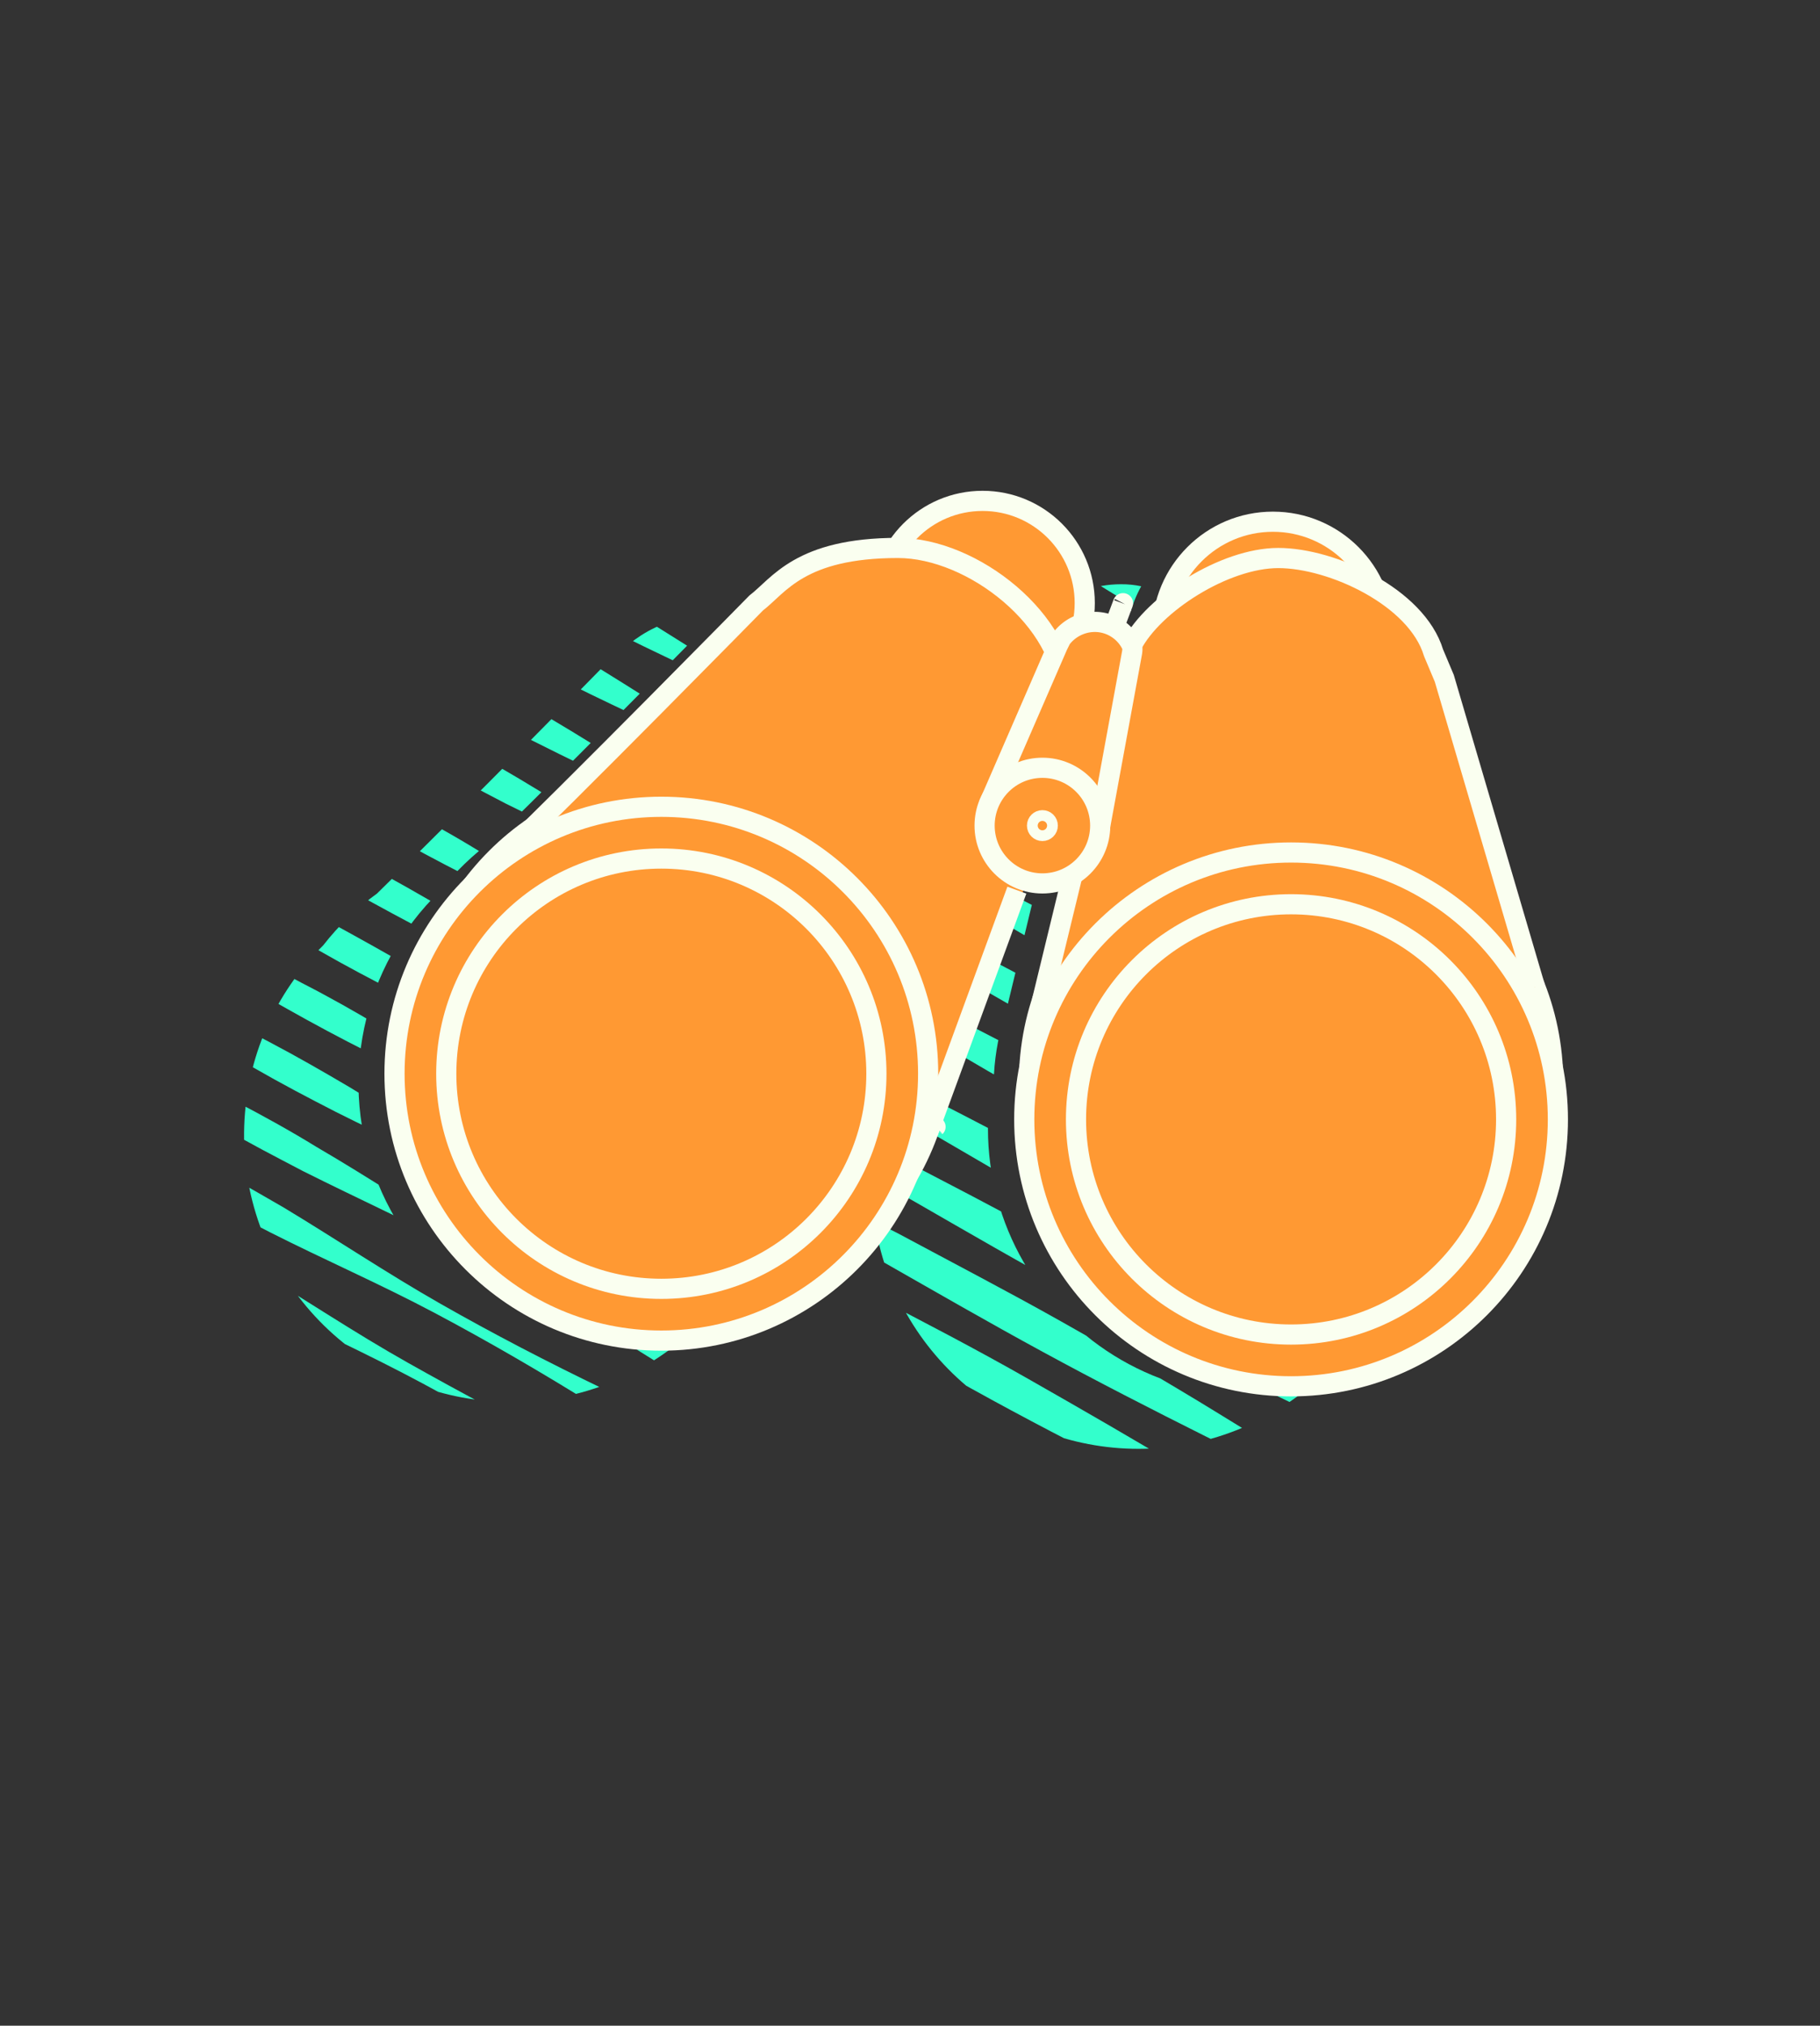 <svg xmlns="http://www.w3.org/2000/svg" xmlns:xlink="http://www.w3.org/1999/xlink" viewBox="0 0 270.8 301.3"><rect x="0" y="0" width="270.8" height="301.3" fill="#333333" stroke="none"/><defs><style>.cls-1{fill:none;}.cls-2{clip-path:url(#clip-path);}.cls-3{fill:#3fc;}.cls-4{fill:#f93;stroke:#fafff0;stroke-miterlimit:10;stroke-width:3px;}.cls-5{clip-path:url(#clip-path-2);}.cls-6{clip-path:url(#clip-path-3);}.cls-7{clip-path:url(#clip-path-4);}</style><clipPath id="clip-path"><path class="cls-1" d="M156,90.9a16.5,16.5,0,0,1,10.8-4,13.9,13.9,0,0,1,3,.3,19.4,19.4,0,0,0-1.7,4.2,20.4,20.4,0,0,0-5,5.9,6.2,6.2,0,0,0-2.6-2.7l1.2-3.2c-.3.5.9-2.6-1.2,3.2a6,6,0,0,0-2.9-.8,5.8,5.8,0,0,0-1.9.3A15.5,15.5,0,0,0,156,91Zm30.7,116.7A39.7,39.7,0,0,1,147,167.9a37.5,37.5,0,0,1,.9-8.2,35.7,35.7,0,0,1,1.8-9.3h0l4.6-19a8.7,8.7,0,0,1-4.5,1.3l-2.4-.3-13.6,36.5-.6-.4-.5,1.3.5-1.3h0a40,40,0,0,1-3.4,7.6h-.1a39.7,39.7,0,0,0,64.5,30.7A45.4,45.4,0,0,1,186.7,207.6ZM93,200.8a39.7,39.7,0,0,1-27.6-68.2,41.7,41.7,0,0,1,8-7.7C87.3,111.3,107.2,91,107.2,91h0c-11.4.9-14.2,5.7-17.3,8,0,0-19.9,20.3-33.8,33.9a38.9,38.9,0,0,0-8,7.7A39.7,39.7,0,0,0,100.6,200,38.4,38.4,0,0,1,93,200.8Z"/></clipPath><clipPath id="clip-path-2"><path class="cls-1" d="M512.9-240.4c.6,0,1.1.6,1.7,1.6a26.1,26.1,0,0,0-.4,3.1C513.8-237.3,513.4-238.9,512.9-240.4Zm-137.4-5.4c.6-1.3,1.2-2,1.8-2,4.2,0,5.7,2.7,6.3,6.5a67.6,67.6,0,0,1,27.5-35.9A68.2,68.2,0,0,0,375-246.5Zm91.4,120.1c.6-2.1,7.7-26,11.8-34.1a68.3,68.3,0,0,1-30.6,7.2,67.8,67.8,0,0,1-27.7-5.9,96.1,96.1,0,0,1,6.3,12.5,60.1,60.1,0,0,0,7.4.4,68.3,68.3,0,0,0,30.6-7.2c-4.1,8.1-11.2,32-11.8,34.1h31.6s.2-3.2.6-7Zm-65.6-.3s.2-14.4-1.4-19.2-4.6-11-7.6-13.3c-13.6-10.5-19.4-28.1-22.5-39.8a19.1,19.1,0,0,1-.7-2.8,73,73,0,0,1-3.4-12.1c-1.7-8-.8-19.2.9-26.8a6.4,6.4,0,0,0-3.3-.8c-.6,0-1.2.7-1.8,2a5.5,5.5,0,0,0-5-2.6c-3.4,0-7.5,22-4.8,35.2a73,73,0,0,0,3.4,12.1,19.1,19.1,0,0,0,.7,2.8c3.1,11.7,8.9,29.3,22.5,39.8,3,2.3,6.3,9.4,7.6,13.3s1.4,19.2,1.4,19.2h33.2c-.5-1.5-1.4-4-2.6-7Z"/></clipPath><clipPath id="clip-path-3"><path class="cls-1" d="M66.1-252.1v-8.4l2.9.7v8.4ZM196-166.6v-1.1l-1,.6h0v.2Zm-33.5,23.8c-26.2,0-30.1-9.1-30.1-9.1l-.7-5.7a7.8,7.8,0,0,1-2.6-2.9l-1.6-7.5a8.6,8.6,0,0,1,.9-2,.4.4,0,0,1,.1-.3,14.6,14.6,0,0,1,1.7-2.2,190.5,190.5,0,0,1-21.8,1.9c-28,.9-46.8-4.9-46.8-4.9v-75.9l-3.6-.9v9.9c-4.8-1-7.4-1.8-7.4-1.8v77.7s18.8,5.8,46.8,4.9a190.5,190.5,0,0,0,21.8-1.9,14.6,14.6,0,0,0-1.7,2.2.4.4,0,0,0-.1.3,8.6,8.6,0,0,0-.9,2l1.6,7.5a7.8,7.8,0,0,0,2.6,2.9l.7,5.7s3.9,9.1,30.1,9.1c32.8,0,35.3-10.3,35.3-10.3v-1.6C181.7-144,174-142.8,162.5-142.8ZM207-185.3v1.4a45.3,45.3,0,0,1,4.6,1v-1.5Zm-6.7,8.3v1.5l3.3.8v-1.7Z"/></clipPath><clipPath id="clip-path-4"><path class="cls-1" d="M457,180.5l-.4,5H423.2L416.4,59.2h13.3l6.5,121.3ZM435.7,209a17.1,17.1,0,0,1,5-12.1h-.8A17.2,17.2,0,1,0,452,226.1,17.1,17.1,0,0,1,435.7,209Z"/></clipPath></defs><g id="Layer_2" data-name="Layer 2"><g class="cls-2"><path class="cls-3" d="M28.4,91.1c8.4,3.5,16.6,7.5,24.8,11.7l6.1,3.1,6,3.2c4,2.1,8,4.4,11.9,6.7,7.9,4.7,15.5,9.8,23.4,14.3s16,8.7,24.2,12.7l12.3,6,12.2,6.3c8.1,4.2,16.2,8.5,24.1,12.9s15.9,9.1,23.7,13.8,15.5,9.6,23.1,14.7l-.2.5c-8.4-3.7-16.7-7.7-24.8-11.7s-16.3-8.3-24.4-12.6-15.9-8.9-23.8-13.4l-11.8-6.9-11.7-7.2c-7.7-4.8-15.6-9.4-23.7-13.7s-16.4-7.9-24.6-12c-4-2.1-8.1-4.2-12-6.5l-6-3.4-5.9-3.4c-7.8-4.7-15.6-9.5-23.1-14.7Z"/><path class="cls-3" d="M33.3,82.2c8.4,3.6,16.6,7.6,24.7,11.7L64.1,97l6.1,3.3c4,2.1,8,4.3,11.9,6.7,7.8,4.6,15.4,9.7,23.4,14.3s16,8.7,24.2,12.7l12.3,6c4.1,2,8.1,4.2,12.2,6.3,8,4.2,16.1,8.4,24.1,12.9s15.8,9.1,23.6,13.8,15.6,9.5,23.2,14.7l-.3.4c-8.4-3.6-16.6-7.6-24.8-11.7s-16.3-8.2-24.3-12.5-15.9-8.9-23.8-13.5c-4-2.3-7.9-4.5-11.8-6.9s-7.8-4.8-11.7-7.1c-7.8-4.8-15.7-9.5-23.7-13.7s-16.5-8-24.6-12.1c-4.1-2-8.1-4.2-12.1-6.5l-5.9-3.3-5.9-3.5C48.3,92.6,40.5,87.9,33,82.6Z"/><path class="cls-3" d="M38.1,73.4c8.5,3.5,16.7,7.6,24.8,11.7L69,88.2l6,3.2c4.1,2.1,8,4.4,12,6.7,7.8,4.7,15.4,9.8,23.3,14.3s16,8.7,24.3,12.7l12.3,6.1,12.1,6.2c8.1,4.3,16.2,8.5,24.1,12.9s15.9,9.1,23.7,13.8,15.5,9.6,23.1,14.7l-.2.5c-8.4-3.7-16.6-7.7-24.8-11.7s-16.3-8.3-24.3-12.6-16-8.9-23.9-13.4l-11.8-6.9-11.7-7.2c-7.7-4.8-15.6-9.4-23.7-13.7s-16.4-7.9-24.6-12c-4-2.1-8.1-4.2-12-6.5l-6-3.4L61,88.5C53.2,83.8,45.4,79,37.9,73.8Z"/><path class="cls-3" d="M42.9,64.7c8.4,3.6,16.6,7.6,24.8,11.7l6,3.2,6.1,3.2c4,2.1,8,4.4,11.9,6.7,7.8,4.7,15.4,9.8,23.4,14.3s16,8.7,24.2,12.7l12.3,6,12.2,6.3c8,4.2,16.1,8.5,24.1,12.9s15.8,9.1,23.6,13.8,15.6,9.6,23.2,14.7l-.3.4C226,167,217.8,163,209.6,159l-24.3-12.6c-8-4.3-15.9-8.9-23.8-13.5-4-2.2-7.9-4.5-11.8-6.9L138,118.9c-7.8-4.8-15.6-9.4-23.7-13.7S97.8,97.3,89.7,93.1c-4.1-2-8.1-4.2-12.1-6.4l-5.9-3.4-5.9-3.5c-7.9-4.6-15.6-9.4-23.2-14.6Z"/><path class="cls-3" d="M47.7,55.9c8.5,3.6,16.7,7.6,24.8,11.7l6.1,3.1,6,3.2c4.1,2.2,8,4.4,12,6.8,7.8,4.6,15.4,9.7,23.3,14.3s16.1,8.7,24.3,12.6l12.3,6.1c4,2,8.1,4.1,12.1,6.3,8.1,4.2,16.2,8.4,24.2,12.9s15.8,9,23.6,13.8,15.6,9.5,23.1,14.7l-.2.4c-8.4-3.6-16.6-7.6-24.8-11.7s-16.3-8.2-24.3-12.5-15.9-8.9-23.9-13.5l-11.8-6.9c-3.9-2.3-7.8-4.8-11.6-7.2-7.8-4.8-15.7-9.4-23.8-13.6s-16.4-8-24.5-12.1c-4.1-2.1-8.1-4.2-12.1-6.5l-5.9-3.3-6-3.5C62.8,66.3,55,61.6,47.5,56.3Z"/><path class="cls-3" d="M52.6,47.1c8.4,3.5,16.6,7.5,24.8,11.7l6.1,3.1,6,3.2c4,2.1,8,4.4,11.9,6.7,7.9,4.7,15.5,9.8,23.4,14.3s16,8.7,24.2,12.7l12.3,6,12.2,6.3c8.1,4.3,16.2,8.5,24.1,12.9s15.8,9.1,23.7,13.8,15.5,9.6,23.1,14.7l-.2.5c-8.4-3.7-16.7-7.7-24.8-11.7S203.1,133,195,128.7s-15.9-8.9-23.8-13.4l-11.8-6.9-11.7-7.2c-7.8-4.8-15.6-9.4-23.7-13.7s-16.4-7.9-24.6-12c-4.1-2.1-8.1-4.2-12-6.5l-6-3.4-5.9-3.4c-7.8-4.7-15.6-9.5-23.2-14.7Z"/><path class="cls-3" d="M57.6,38c8.4,3.6,16.6,7.6,24.7,11.7l6.1,3.1,6.1,3.3c4,2.1,8,4.3,11.9,6.7,7.8,4.6,15.4,9.7,23.4,14.3s16,8.7,24.2,12.7l12.3,6c4.1,2,8.1,4.2,12.2,6.3,8,4.2,16.1,8.4,24.1,12.9s15.8,9.1,23.6,13.8,15.6,9.5,23.2,14.7l-.3.4c-8.4-3.6-16.6-7.6-24.8-11.7S208,124,200,119.7s-15.9-8.9-23.8-13.5c-4-2.3-7.9-4.5-11.8-6.9s-7.8-4.8-11.7-7.1c-7.8-4.8-15.6-9.5-23.7-13.7s-16.5-8-24.6-12.1c-4.1-2-8.1-4.2-12.1-6.5l-5.9-3.3-5.9-3.5c-7.9-4.7-15.6-9.4-23.2-14.7Z"/><path class="cls-3" d="M62.4,29.2c8.5,3.5,16.7,7.6,24.8,11.7L93.3,44l6,3.2c4.1,2.1,8,4.4,12,6.7,7.8,4.7,15.4,9.8,23.3,14.3s16,8.7,24.3,12.7L171.2,87l12.1,6.2c8.1,4.3,16.2,8.5,24.1,12.9s15.9,9.1,23.7,13.8,15.6,9.6,23.1,14.7l-.2.5c-8.4-3.7-16.6-7.7-24.8-11.7s-16.3-8.3-24.3-12.6-16-8.9-23.9-13.4l-11.8-6.9-11.7-7.2c-7.7-4.8-15.6-9.4-23.7-13.7s-16.4-7.9-24.5-12c-4.1-2.1-8.1-4.2-12.1-6.5l-6-3.4-5.9-3.4c-7.8-4.7-15.6-9.5-23.1-14.7Z"/><path class="cls-3" d="M67.3,20.3c8.4,3.6,16.6,7.6,24.8,11.7l6.1,3.2,6,3.2c4,2.1,8,4.4,11.9,6.7,7.9,4.7,15.5,9.8,23.4,14.3s16,8.7,24.2,12.7l12.3,6,12.2,6.3c8.1,4.2,16.2,8.4,24.1,12.9s15.8,9.1,23.6,13.8,15.6,9.6,23.2,14.7l-.2.4c-8.4-3.6-16.7-7.6-24.9-11.6L209.7,102c-8-4.3-15.9-8.9-23.8-13.5-3.9-2.2-7.9-4.5-11.8-6.9l-11.7-7.1c-7.8-4.8-15.6-9.4-23.7-13.7s-16.4-7.9-24.6-12.1c-4.1-2-8.1-4.2-12-6.4l-6-3.4-5.9-3.5C82.4,30.8,74.6,26,67,20.8Z"/><path class="cls-3" d="M72,11.7c8.5,3.6,16.7,7.6,24.8,11.7l6.1,3.1,6,3.2c4.1,2.2,8,4.4,12,6.8,7.8,4.6,15.4,9.7,23.3,14.3s16.1,8.7,24.3,12.6l12.3,6.1c4,2,8.1,4.1,12.1,6.3,8.1,4.2,16.2,8.4,24.2,12.9s15.8,9,23.6,13.8,15.6,9.5,23.1,14.7l-.2.4c-8.4-3.6-16.6-7.6-24.8-11.7s-16.3-8.2-24.3-12.5-15.9-8.9-23.8-13.5L178.8,73c-3.9-2.3-7.7-4.8-11.6-7.2-7.8-4.8-15.7-9.4-23.8-13.6s-16.4-8-24.5-12.1c-4.1-2.1-8.1-4.2-12.1-6.5l-5.9-3.3L95,26.8c-7.9-4.7-15.7-9.4-23.2-14.7Z"/><path class="cls-3" d="M76.9,2.9c8.4,3.5,16.6,7.5,24.8,11.7l6.1,3.1,6,3.2c4,2.1,8,4.4,11.9,6.7,7.9,4.7,15.5,9.8,23.4,14.3s16,8.7,24.2,12.7l12.3,6,12.2,6.3c8.1,4.3,16.2,8.5,24.1,12.9s15.8,9.1,23.7,13.8,15.5,9.6,23.1,14.7l-.2.5c-8.4-3.7-16.7-7.7-24.8-11.7s-16.3-8.3-24.4-12.6-15.9-8.9-23.8-13.4l-11.8-6.9L172,57c-7.7-4.8-15.6-9.4-23.7-13.7s-16.4-7.9-24.6-12c-4-2.1-8.1-4.2-12-6.5l-6-3.4L99.8,18C92,13.3,84.2,8.5,76.6,3.3Z"/><path class="cls-3" d="M81.8-6c8.4,3.6,16.6,7.6,24.7,11.7l6.1,3.2,6.1,3.2c4,2.1,8,4.3,11.9,6.7,7.8,4.6,15.4,9.8,23.3,14.3s16.1,8.7,24.3,12.7c4.1,2,8.2,3.9,12.3,6s8.1,4.2,12.2,6.3c8,4.2,16.1,8.4,24.1,12.9s15.8,9.1,23.6,13.8,15.6,9.5,23.2,14.7l-.3.4c-8.4-3.6-16.6-7.6-24.8-11.7S232.2,80,224.2,75.7s-15.9-8.9-23.8-13.5c-4-2.3-7.9-4.5-11.8-6.9s-7.8-4.8-11.7-7.1c-7.8-4.8-15.7-9.5-23.7-13.7s-16.5-8-24.6-12.1c-4.1-2-8.1-4.2-12.1-6.5l-5.9-3.3-5.9-3.5C96.8,4.4,89-.3,81.5-5.5Z"/><path class="cls-3" d="M86.7-15c8.5,3.5,16.7,7.6,24.8,11.7l6.1,3.1,6,3.2c4.1,2.1,8,4.4,12,6.7,7.8,4.7,15.4,9.8,23.3,14.3s16.1,8.7,24.3,12.7l12.3,6.1L207.6,49c8.1,4.3,16.2,8.5,24.2,12.9s15.8,9.1,23.6,13.8,15.6,9.6,23.1,14.7l-.2.5c-8.4-3.7-16.6-7.7-24.8-11.7s-16.3-8.3-24.3-12.6-15.9-8.9-23.9-13.4l-11.8-6.9-11.6-7.2c-7.8-4.8-15.7-9.4-23.8-13.7s-16.4-7.9-24.5-12c-4.1-2.1-8.1-4.2-12.1-6.5l-5.9-3.4-6-3.4C101.8-4.6,94-9.4,86.5-14.6Z"/><path class="cls-3" d="M91.6-23.9c8.4,3.6,16.6,7.6,24.8,11.7L122.5-9l6,3.2c4,2.1,8,4.4,11.9,6.7,7.9,4.7,15.5,9.8,23.4,14.3s16,8.7,24.2,12.7l12.3,6,12.2,6.3c8.1,4.2,16.2,8.4,24.1,12.9s15.8,9.1,23.6,13.8,15.6,9.6,23.2,14.7l-.2.4c-8.4-3.6-16.7-7.6-24.8-11.6S242.1,62.1,234,57.8s-15.9-8.9-23.8-13.5c-3.9-2.2-7.9-4.5-11.8-6.9l-11.7-7.1c-7.8-4.8-15.6-9.4-23.7-13.7S146.6,8.7,138.4,4.5c-4.1-2-8.1-4.2-12-6.4l-6-3.4-5.9-3.5c-7.8-4.6-15.6-9.4-23.2-14.6Z"/><path class="cls-3" d="M96.4-32.7c8.5,3.5,16.7,7.6,24.8,11.7l6.1,3.1,6.1,3.2c4,2.2,8,4.4,11.9,6.7,7.8,4.7,15.4,9.8,23.3,14.3s16.1,8.8,24.3,12.7l12.3,6.1c4.1,2,8.1,4.1,12.1,6.3,8.1,4.2,16.2,8.4,24.2,12.9s15.8,9,23.6,13.8,15.6,9.5,23.2,14.7l-.3.4c-8.4-3.7-16.6-7.6-24.8-11.7s-16.3-8.2-24.3-12.6S223,40,215.1,35.5l-11.8-6.9c-4-2.3-7.8-4.8-11.7-7.2-7.8-4.8-15.7-9.4-23.7-13.6s-16.5-8-24.6-12.1c-4.1-2.1-8.1-4.2-12.1-6.5l-5.9-3.4-5.9-3.4c-7.9-4.7-15.7-9.4-23.2-14.7Z"/><path class="cls-3" d="M101.2-41.3c8.4,3.5,16.6,7.5,24.8,11.7l6.1,3.1,6,3.2c4,2.1,8,4.4,11.9,6.7,7.9,4.7,15.5,9.8,23.4,14.3s16,8.7,24.2,12.7l12.3,6,12.2,6.3c8.1,4.3,16.2,8.5,24.1,12.9s15.8,9.1,23.7,13.8S285.4,59,293,64.1l-.2.5c-8.4-3.7-16.7-7.7-24.8-11.7s-16.3-8.3-24.4-12.6-15.9-8.9-23.8-13.4L208,20l-11.7-7.2C188.6,8,180.7,3.4,172.6-.9s-16.4-7.9-24.6-12c-4-2.1-8.1-4.2-12-6.5l-6-3.4-5.9-3.4c-7.8-4.7-15.6-9.5-23.1-14.7Z"/><path class="cls-3" d="M106.1-50.2c8.4,3.6,16.6,7.6,24.7,11.7l6.1,3.1,6.1,3.3c4,2.1,8,4.3,11.9,6.7,7.8,4.6,15.4,9.7,23.4,14.3s16,8.7,24.2,12.7l12.3,6c4.1,2,8.1,4.2,12.2,6.3,8,4.2,16.1,8.4,24.1,12.9s15.8,9.1,23.6,13.8,15.6,9.5,23.2,14.7l-.3.4c-8.4-3.6-16.6-7.6-24.8-11.7s-16.3-8.2-24.3-12.5S232.6,22.6,224.7,18c-4-2.3-7.9-4.5-11.8-6.9S205.1,6.3,201.2,4c-7.8-4.8-15.7-9.5-23.7-13.7s-16.5-8-24.6-12.1c-4.1-2-8.1-4.2-12.1-6.5l-5.9-3.3L129-35.1c-7.9-4.7-15.7-9.4-23.2-14.6Z"/><path class="cls-3" d="M110.9-59c8.5,3.5,16.7,7.6,24.8,11.7l6.1,3.1,6,3.2c4.1,2.1,8,4.4,12,6.7,7.8,4.7,15.4,9.8,23.3,14.3s16,8.7,24.3,12.7l12.3,6.1L231.8,5c8.1,4.3,16.2,8.5,24.1,13s15.9,9,23.7,13.7,15.5,9.6,23.1,14.7l-.2.5c-8.4-3.7-16.6-7.7-24.8-11.7s-16.3-8.3-24.3-12.6-16-8.9-23.9-13.4L217.7,2.3,206-4.9c-7.7-4.8-15.6-9.4-23.7-13.7s-16.4-7.9-24.6-12c-4-2.1-8.1-4.2-12-6.5l-6-3.4-5.9-3.4c-7.8-4.7-15.6-9.5-23.1-14.7Z"/><path class="cls-3" d="M-60,251.9c8.4,3.5,16.6,7.6,24.8,11.7l6,3.1,6.1,3.2c4,2.2,8,4.4,11.9,6.7,7.8,4.7,15.4,9.8,23.4,14.3s16,8.8,24.2,12.7l12.3,6.1,12.2,6.2c8,4.3,16.1,8.5,24.1,13s15.8,9,23.6,13.8,15.6,9.5,23.2,14.6l-.3.5c-8.4-3.7-16.6-7.6-24.8-11.7s-16.2-8.2-24.3-12.6-15.9-8.9-23.8-13.4l-11.8-6.9L35.1,306c-7.8-4.8-15.6-9.4-23.7-13.6s-16.5-8-24.6-12.1c-4.1-2.1-8.1-4.2-12.1-6.5l-5.9-3.4-5.9-3.4c-7.9-4.7-15.6-9.5-23.2-14.7Z"/><path class="cls-3" d="M-55.2,243c8.5,3.6,16.7,7.6,24.8,11.7l6.1,3.2,6,3.2c4.1,2.1,8,4.4,12,6.7,7.8,4.7,15.4,9.8,23.3,14.3s16.1,8.7,24.3,12.7l12.3,6,12.1,6.3c8.1,4.2,16.2,8.5,24.2,12.9s15.8,9.1,23.6,13.8,15.6,9.6,23.1,14.7l-.2.4c-8.4-3.6-16.6-7.6-24.8-11.6S95.3,329,87.3,324.7s-15.9-8.9-23.8-13.5c-4-2.2-8-4.5-11.9-6.9L40,297.2c-7.8-4.8-15.7-9.4-23.8-13.7S-.2,275.6-8.3,271.4c-4.1-2-8.1-4.2-12.1-6.4l-5.9-3.4-6-3.5c-7.8-4.6-15.6-9.4-23.1-14.6Z"/><path class="cls-3" d="M-50.3,234.2c8.4,3.6,16.6,7.6,24.8,11.7l6.1,3.1,6,3.3c4,2.1,8,4.3,11.9,6.7,7.9,4.6,15.5,9.7,23.4,14.3s16,8.7,24.2,12.7c4.1,2,8.3,3.9,12.3,6s8.1,4.2,12.2,6.3c8.1,4.2,16.2,8.4,24.1,12.9s15.8,9,23.7,13.8,15.5,9.5,23.1,14.7l-.2.4c-8.4-3.6-16.7-7.6-24.8-11.7s-16.3-8.2-24.4-12.5S76.2,307,68.3,302.4c-3.9-2.3-7.9-4.5-11.8-6.9l-11.7-7.1c-7.8-4.9-15.6-9.5-23.7-13.7s-16.4-8-24.6-12.1c-4.1-2.1-8.1-4.2-12-6.5l-6-3.3-5.9-3.5c-7.8-4.7-15.6-9.4-23.2-14.7Z"/><path class="cls-3" d="M-45.6,225.6c8.5,3.5,16.7,7.5,24.8,11.7l6.1,3.1,6,3.2c4.1,2.1,8,4.4,12,6.7,7.8,4.7,15.4,9.8,23.3,14.3s16.1,8.7,24.3,12.7l12.3,6.1c4.1,2,8.1,4.1,12.1,6.2,8.1,4.3,16.2,8.5,24.2,12.9s15.8,9.1,23.6,13.8,15.6,9.6,23.1,14.7l-.2.5c-8.4-3.7-16.6-7.7-24.8-11.7s-16.3-8.3-24.3-12.6S81,298.3,73.1,293.8l-11.9-6.9-11.6-7.2c-7.8-4.8-15.7-9.4-23.7-13.7S9.4,258.1,1.3,254c-4.1-2.1-8.1-4.2-12.1-6.5l-5.9-3.4-5.9-3.4c-7.9-4.7-15.7-9.5-23.2-14.7Z"/><path class="cls-3" d="M-40.7,216.7c8.4,3.6,16.6,7.6,24.8,11.7l6.1,3.2,6,3.2c4,2.1,8,4.4,11.9,6.7,7.9,4.7,15.5,9.8,23.4,14.3s16,8.7,24.2,12.7c4.1,2,8.3,3.9,12.3,6l12.2,6.3c8.1,4.2,16.2,8.4,24.1,12.9s15.9,9.1,23.7,13.8,15.5,9.6,23.1,14.7l-.2.4c-8.4-3.6-16.7-7.6-24.8-11.6s-16.3-8.3-24.4-12.6-15.9-8.9-23.8-13.5c-3.9-2.2-7.9-4.5-11.8-6.9l-11.7-7.1c-7.7-4.8-15.6-9.4-23.7-13.7s-16.4-7.9-24.6-12.1c-4-2-8.1-4.2-12-6.4l-6-3.4-5.9-3.5c-7.8-4.6-15.6-9.4-23.1-14.6Z"/><path class="cls-3" d="M-35.8,207.9c8.4,3.5,16.6,7.6,24.7,11.7l6.1,3.1,6.1,3.2c4,2.2,8,4.4,11.9,6.7,7.8,4.7,15.4,9.8,23.4,14.3s16,8.8,24.2,12.7l12.3,6.1,12.2,6.2c8,4.3,16.1,8.5,24.1,13s15.8,9,23.6,13.8,15.6,9.5,23.2,14.7l-.3.4c-8.4-3.7-16.6-7.6-24.8-11.7s-16.3-8.2-24.3-12.6-15.9-8.9-23.8-13.4L71,269.2c-4-2.3-7.8-4.8-11.7-7.2-7.8-4.8-15.7-9.4-23.7-13.6s-16.5-8-24.6-12.1c-4.1-2.1-8.1-4.2-12.1-6.5L-7,226.4l-5.9-3.4c-7.9-4.7-15.7-9.4-23.2-14.7Z"/><path class="cls-3" d="M-30.9,198.8c8.5,3.6,16.7,7.6,24.8,11.7L0,213.7l6,3.2c4.1,2.1,8,4.4,12,6.7,7.8,4.7,15.4,9.8,23.3,14.3s16.1,8.7,24.3,12.7l12.3,6L90,262.9c8.1,4.2,16.2,8.5,24.2,12.9s15.8,9.1,23.6,13.8,15.6,9.6,23.1,14.7l-.2.4c-8.4-3.6-16.6-7.6-24.8-11.6s-16.3-8.3-24.3-12.6S95.7,271.6,87.8,267c-4-2.2-8-4.5-11.9-6.9L64.3,253c-7.8-4.8-15.7-9.4-23.7-13.7S24.1,231.4,16,227.2c-4.1-2-8.1-4.2-12.1-6.4L-2,217.4l-5.9-3.5c-7.9-4.6-15.7-9.4-23.2-14.6Z"/><path class="cls-3" d="M-26,190c8.4,3.6,16.6,7.6,24.8,11.7l6.1,3.1,6,3.3c4,2.1,8,4.3,11.9,6.7,7.9,4.6,15.5,9.7,23.4,14.3s16,8.7,24.2,12.7c4.1,2,8.3,3.9,12.3,6s8.1,4.1,12.2,6.3c8.1,4.2,16.2,8.4,24.1,12.9s15.8,9,23.7,13.8,15.5,9.5,23.1,14.7l-.2.4c-8.4-3.6-16.7-7.6-24.8-11.7s-16.3-8.2-24.4-12.5-15.9-8.9-23.8-13.5l-11.8-6.9-11.7-7.1c-7.7-4.9-15.6-9.5-23.7-13.7s-16.4-8-24.6-12.1c-4-2.1-8.1-4.2-12-6.5l-6-3.3-5.9-3.5c-7.8-4.7-15.6-9.4-23.2-14.7Z"/><path class="cls-3" d="M-21.1,181.2c8.4,3.5,16.6,7.5,24.7,11.7L9.7,196l6.1,3.2c4,2.1,8,4.4,11.9,6.7,7.8,4.7,15.4,9.8,23.3,14.3s16.1,8.7,24.3,12.7l12.3,6,12.2,6.3c8,4.3,16.1,8.5,24.1,12.9s15.8,9.1,23.6,13.8,15.6,9.6,23.2,14.7l-.3.5c-8.4-3.7-16.6-7.7-24.8-11.7s-16.3-8.3-24.3-12.6-15.9-8.9-23.8-13.4l-11.8-6.9L74,235.3c-7.8-4.8-15.7-9.4-23.7-13.7s-16.5-7.9-24.6-12c-4.1-2.1-8.1-4.2-12.1-6.5l-5.9-3.4-5.9-3.4c-7.9-4.7-15.7-9.5-23.2-14.7Z"/><path class="cls-3" d="M-16.4,172.5c8.5,3.6,16.6,7.6,24.8,11.7l6.1,3.2,6,3.2c4,2.1,8,4.4,11.9,6.7,7.9,4.7,15.5,9.8,23.4,14.3s16,8.7,24.2,12.7c4.1,2,8.3,3.9,12.3,6l12.2,6.3c8.1,4.2,16.2,8.4,24.1,12.9s15.9,9.1,23.7,13.8,15.5,9.5,23.1,14.7l-.2.4c-8.4-3.6-16.7-7.6-24.8-11.6s-16.3-8.3-24.3-12.6-16-8.9-23.9-13.5c-3.9-2.2-7.9-4.5-11.8-6.9l-11.7-7.1C71,221.9,63.1,217.3,55,213s-16.4-7.9-24.6-12.1c-4-2-8.1-4.2-12-6.4l-6-3.4-5.9-3.5C-1.3,183-9.1,178.2-16.6,173Z"/><path class="cls-3" d="M-11.5,163.7c8.4,3.5,16.6,7.6,24.7,11.7l6.1,3.1,6.1,3.2c4,2.2,8,4.4,11.9,6.7,7.8,4.7,15.4,9.8,23.4,14.3s16,8.8,24.2,12.7l12.3,6.1,12.2,6.2c8,4.3,16.1,8.5,24.1,13s15.8,9,23.6,13.8,15.6,9.5,23.2,14.6l-.3.5c-8.4-3.7-16.6-7.6-24.8-11.7s-16.3-8.2-24.3-12.6-15.9-8.9-23.8-13.4L95.3,225c-4-2.3-7.8-4.8-11.7-7.2-7.8-4.8-15.6-9.4-23.7-13.6s-16.5-8-24.6-12.1c-4.1-2.1-8.1-4.2-12.1-6.5l-5.9-3.4-5.9-3.4c-7.9-4.7-15.6-9.4-23.2-14.7Z"/><path class="cls-3" d="M-6.7,154.8c8.5,3.6,16.7,7.6,24.8,11.7l6.1,3.2,6,3.2c4.1,2.1,8,4.4,12,6.7,7.8,4.7,15.4,9.8,23.3,14.3s16,8.7,24.3,12.7l12.3,6,12.1,6.3c8.1,4.2,16.2,8.5,24.1,12.9s15.9,9.1,23.7,13.8,15.6,9.6,23.1,14.7l-.2.4c-8.4-3.6-16.6-7.6-24.8-11.6s-16.3-8.3-24.3-12.6-16-8.9-23.9-13.5c-3.9-2.2-7.9-4.5-11.8-6.9L88.4,209c-7.7-4.8-15.6-9.4-23.7-13.7s-16.4-7.9-24.5-12c-4.1-2.1-8.1-4.2-12.1-6.5l-6-3.4-5.9-3.5C8.4,165.3.6,160.5-6.9,155.3Z"/><path class="cls-3" d="M-1.7,145.8c8.4,3.6,16.6,7.6,24.8,11.7l6.1,3.1,6,3.3c4,2.1,8,4.3,11.9,6.7,7.9,4.6,15.5,9.7,23.4,14.3s16,8.7,24.2,12.7c4.1,2,8.3,3.9,12.3,6s8.2,4.1,12.2,6.3c8.1,4.2,16.2,8.4,24.1,12.9s15.9,9,23.7,13.8,15.5,9.5,23.1,14.7l-.2.4c-8.4-3.6-16.7-7.6-24.8-11.7s-16.3-8.2-24.4-12.5-15.9-8.9-23.8-13.5l-11.8-6.9c-3.9-2.3-7.8-4.8-11.7-7.2-7.7-4.8-15.6-9.4-23.7-13.6s-16.4-8-24.6-12.1c-4-2.1-8.1-4.2-12-6.5l-6-3.3-5.9-3.5c-7.8-4.7-15.6-9.4-23.1-14.7Z"/><path class="cls-3" d="M3.2,137c8.4,3.5,16.6,7.5,24.7,11.7l6.1,3.1,6.1,3.2c4,2.1,8,4.4,11.9,6.7,7.8,4.7,15.4,9.8,23.4,14.3s16,8.7,24.2,12.7l12.3,6,12.2,6.3c8,4.3,16.1,8.5,24.1,12.9s15.8,9.1,23.6,13.8,15.6,9.6,23.2,14.7l-.3.5c-8.4-3.7-16.6-7.7-24.8-11.7s-16.3-8.3-24.3-12.6-15.9-8.9-23.8-13.4L110,198.3l-11.7-7.2c-7.8-4.8-15.7-9.4-23.7-13.7s-16.5-7.9-24.6-12c-4.1-2.1-8.1-4.2-12.1-6.5L32,155.5l-5.9-3.4c-7.9-4.7-15.7-9.5-23.2-14.7Z"/><path class="cls-3" d="M8,128.1c8.5,3.6,16.7,7.6,24.8,11.7l6.1,3.2,6,3.2c4.1,2.1,8,4.3,12,6.7,7.8,4.7,15.4,9.8,23.3,14.3s16,8.7,24.3,12.7l12.3,6,12.1,6.3c8.1,4.2,16.2,8.4,24.1,12.9s15.9,9.1,23.7,13.8,15.5,9.5,23.1,14.7l-.2.4c-8.4-3.6-16.6-7.6-24.8-11.7s-16.3-8.2-24.3-12.5-16-8.9-23.9-13.5c-3.9-2.3-7.9-4.5-11.8-6.9l-11.7-7.1c-7.7-4.8-15.6-9.5-23.7-13.7s-16.4-8-24.6-12.1c-4-2-8.1-4.2-12-6.4l-6-3.4-5.9-3.5c-7.8-4.7-15.6-9.4-23.1-14.6Z"/><path class="cls-3" d="M12.8,119.5c8.4,3.5,16.6,7.6,24.8,11.7l6,3.1,6.1,3.2c4,2.2,8,4.4,11.9,6.7C69.4,148.9,77,154,85,158.5s16,8.8,24.2,12.7l12.3,6.1,12.2,6.2c8,4.3,16.1,8.5,24.1,13s15.8,9,23.6,13.8,15.6,9.5,23.2,14.6l-.3.5c-8.4-3.7-16.6-7.6-24.8-11.7s-16.2-8.2-24.3-12.6-15.9-8.9-23.8-13.4l-11.8-6.9c-4-2.3-7.8-4.8-11.7-7.2-7.8-4.8-15.6-9.4-23.7-13.6s-16.5-8-24.6-12.1c-4.1-2.1-8.1-4.2-12.1-6.5L41.6,138l-5.9-3.4c-7.9-4.7-15.6-9.4-23.2-14.7Z"/><path class="cls-3" d="M17.6,110.6c8.5,3.6,16.7,7.6,24.8,11.7l6.1,3.2,6,3.2c4.1,2.1,8,4.4,12,6.7,7.8,4.7,15.4,9.8,23.3,14.3s16.1,8.7,24.3,12.7l12.3,6,12.1,6.3c8.1,4.2,16.2,8.5,24.1,12.9s15.9,9.1,23.7,13.8,15.6,9.6,23.1,14.7l-.2.4c-8.4-3.6-16.6-7.6-24.8-11.6s-16.3-8.3-24.3-12.6-15.9-8.9-23.9-13.5c-3.9-2.2-7.9-4.5-11.8-6.9l-11.6-7.1C105,160,97.1,155.4,89,151.1s-16.4-7.9-24.5-12c-4.1-2.1-8.1-4.3-12.1-6.5l-5.9-3.4-6-3.5c-7.8-4.6-15.6-9.4-23.1-14.6Z"/><path class="cls-3" d="M22.5,101.8c8.4,3.6,16.6,7.6,24.8,11.7l6.1,3.1,6,3.3c4,2.1,8,4.3,11.9,6.7,7.9,4.6,15.5,9.7,23.4,14.3s16,8.7,24.2,12.7c4.1,2,8.3,3.9,12.3,6s8.1,4.2,12.2,6.3c8.1,4.2,16.2,8.4,24.1,12.9s15.8,9,23.6,13.8,15.6,9.5,23.2,14.7l-.2.4c-8.4-3.6-16.7-7.6-24.8-11.7s-16.3-8.2-24.4-12.5S149,174.6,141.1,170c-3.9-2.3-7.9-4.5-11.8-6.9L117.6,156c-7.8-4.9-15.6-9.5-23.7-13.7s-16.4-8-24.6-12.1c-4.1-2.1-8.1-4.2-12-6.5l-6-3.3-5.9-3.5c-7.8-4.7-15.6-9.4-23.2-14.7Z"/></g><circle class="cls-4" cx="189.4" cy="94.1" r="16.5"/><circle class="cls-4" cx="146.2" cy="89.7" r="15.2"/><circle class="cls-4" cx="101.4" cy="155.2" r="39"/><g class="cls-5"><path class="cls-3" d="M262.9-94.5c8.5,3.6,16.6,7.6,24.8,11.7l6.1,3.1,6,3.3c4.1,2.1,8,4.3,11.9,6.7,7.9,4.6,15.5,9.7,23.4,14.3s16,8.7,24.2,12.7c4.1,2,8.3,3.9,12.3,6s8.2,4.2,12.2,6.3c8.1,4.2,16.2,8.4,24.1,12.9s15.9,9.1,23.7,13.8S447.1,5.8,454.7,11l-.2.4c-8.4-3.6-16.6-7.6-24.8-11.7s-16.3-8.2-24.3-12.5-16-8.9-23.9-13.5c-3.9-2.3-7.9-4.5-11.8-6.9L358-40.3c-7.7-4.8-15.6-9.5-23.7-13.7s-16.4-8-24.6-12.1c-4-2-8.1-4.2-12-6.5l-6-3.3-5.9-3.5c-7.8-4.7-15.6-9.4-23.1-14.7Z"/><path class="cls-3" d="M267.8-103.3c8.4,3.5,16.6,7.6,24.8,11.7l6,3.1,6.1,3.2c4,2.1,8,4.4,11.9,6.7,7.8,4.7,15.4,9.8,23.4,14.3s16,8.7,24.2,12.7l12.3,6.1,12.2,6.2c8,4.3,16.1,8.5,24.1,12.9s15.8,9.1,23.6,13.8S452-3,459.6,2.1l-.3.5c-8.4-3.7-16.6-7.7-24.8-11.7s-16.2-8.3-24.3-12.6-15.9-8.9-23.8-13.4L374.6-42l-11.7-7.2c-7.8-4.8-15.6-9.4-23.7-13.7s-16.5-7.9-24.6-12c-4.1-2.1-8.1-4.2-12.1-6.5l-5.9-3.4-5.9-3.4c-7.9-4.7-15.6-9.5-23.2-14.7Z"/></g><g class="cls-6"><path class="cls-3" d="M-57-78.5c8.5,3.5,16.7,7.6,24.8,11.7l6.1,3.1,6.1,3.2c4,2.2,8,4.4,11.9,6.7C-.3-49.1,7.3-44,15.2-39.5s16.1,8.8,24.3,12.7l12.3,6.1c4.1,2,8.1,4.1,12.1,6.2C72-10.2,80.1-6,88.1-1.5s15.8,9,23.6,13.8,15.6,9.5,23.2,14.7l-.3.4c-8.4-3.7-16.6-7.6-24.8-11.7S93.5,7.5,85.5,3.1,69.6-5.8,61.7-10.3L49.9-17.2c-4-2.3-7.8-4.8-11.7-7.2C30.4-29.2,22.5-33.8,14.5-38S-2-46-10.1-50.1c-4.1-2.1-8.1-4.2-12.1-6.5L-28.1-60-34-63.4c-7.9-4.7-15.7-9.4-23.2-14.7Z"/><path class="cls-3" d="M-52.1-87.4c8.5,3.6,16.7,7.6,24.8,11.7l6.1,3.2,6,3.2c4.1,2.1,8,4.4,11.9,6.7,7.9,4.7,15.5,9.8,23.4,14.3s16,8.7,24.3,12.7l12.2,6,12.2,6.3c8.1,4.2,16.2,8.5,24.1,12.9s15.9,9.1,23.7,13.8,15.5,9.6,23.1,14.7l-.2.4c-8.4-3.6-16.6-7.6-24.8-11.6S98.4-1.4,90.4-5.7s-16-8.9-23.9-13.4l-11.8-7L43-33.2C35.3-38,27.4-42.6,19.3-46.9S2.9-54.8-5.3-58.9c-4-2.1-8.1-4.2-12-6.5l-6-3.4-5.9-3.5c-7.8-4.6-15.6-9.4-23.1-14.6Z"/><path class="cls-3" d="M-47.2-96.2c8.4,3.6,16.6,7.6,24.8,11.7l6,3.1,6.1,3.3c4,2.1,8,4.3,11.9,6.7C9.4-66.8,17-61.7,25-57.1s16,8.7,24.2,12.7c4.1,2,8.2,3.9,12.3,6s8.1,4.2,12.2,6.3c8,4.2,16.1,8.4,24.1,12.9s15.8,9.1,23.6,13.8S137,4.1,144.6,9.3l-.3.4C135.9,6.1,127.7,2.1,119.5-2s-16.2-8.2-24.3-12.5S79.3-23.4,71.4-28c-4-2.3-7.9-4.5-11.8-6.9L47.9-42c-7.8-4.9-15.6-9.5-23.7-13.7S7.7-63.7-.4-67.8c-4.1-2.1-8.1-4.2-12.1-6.5l-5.9-3.3-5.9-3.5c-7.9-4.7-15.6-9.4-23.2-14.7Z"/><path class="cls-3" d="M-42.5-104.8c8.5,3.5,16.7,7.6,24.8,11.7l6.1,3.1,6,3.2c4.1,2.1,8,4.4,11.9,6.7,7.9,4.7,15.5,9.8,23.4,14.3s16,8.7,24.3,12.7L66.3-47l12.1,6.2c8.1,4.3,16.2,8.5,24.1,12.9s15.9,9.1,23.7,13.8S141.7-4.5,149.3.6l-.2.5c-8.4-3.7-16.6-7.7-24.8-11.7S108-18.9,100-23.2,84-32.1,76.1-36.6L64.3-43.5,52.6-50.7C44.9-55.5,37-60.1,28.9-64.4s-16.4-7.9-24.6-12c-4-2.1-8.1-4.2-12-6.5l-6-3.4-5.9-3.4c-7.8-4.7-15.6-9.5-23.1-14.7Z"/></g><path class="cls-4" d="M139.2,167.6c.1-.1-66.6-38-66.6-38,13-12.5,39.9-39.9,39.9-39.9,3.4-2.6,6.5-8.2,21.1-8.2,11.2,0,24.9,10.9,24.9,22,0,2.5,1.9,7.1,1.1,9.2"/><path class="cls-4" d="M151.3,132.4l-13.2,36"/><path class="cls-4" d="M167,90.1c-.3.6,1.2-3.3-2,5.2"/><circle class="cls-4" cx="192.1" cy="161" r="39"/><path class="cls-4" d="M155,149l12.1-49.8,1.3-3.2c3.2-6.2,13.8-13,21.8-13s20.6,5.8,23.1,14.1l1.6,3.8,13.5,45.9"/><path class="cls-4" d="M147.1,119.7,157.4,96l.5-1a6.3,6.3,0,0,1,5-2.5,6.1,6.1,0,0,1,5.5,3.5s.2.3,0,1.3l-5.2,28.3"/><circle class="cls-4" cx="155.1" cy="122.8" r="8.6"/><circle class="cls-4" cx="155.1" cy="122.8" r="0.8"/><circle class="cls-4" cx="192.1" cy="166.5" r="39.7"/><circle class="cls-4" cx="192.1" cy="166.5" r="32"/><circle class="cls-4" cx="98.4" cy="159.7" r="39.7"/><circle class="cls-4" cx="98.4" cy="159.7" r="32"/><g class="cls-7"><path class="cls-3" d="M268.2,256.6c8.4,3.6,16.6,7.6,24.7,11.7l6.1,3.2,6.1,3.2c4,2.1,8,4.3,11.9,6.7,7.8,4.6,15.4,9.8,23.4,14.3s16,8.7,24.2,12.7l12.3,6c4.1,2,8.1,4.2,12.2,6.3,8,4.2,16.1,8.4,24.1,12.9s15.8,9.1,23.6,13.8,15.6,9.5,23.2,14.7l-.3.4c-8.4-3.6-16.6-7.6-24.8-11.7s-16.3-8.2-24.3-12.5-15.9-8.9-23.8-13.5c-4-2.3-7.9-4.5-11.8-6.9s-7.8-4.8-11.7-7.1c-7.8-4.8-15.7-9.5-23.7-13.7s-16.5-8-24.6-12.1c-4.1-2-8.1-4.2-12.1-6.5l-5.9-3.3-5.9-3.5c-7.9-4.7-15.7-9.4-23.2-14.6Z"/></g></g></svg>